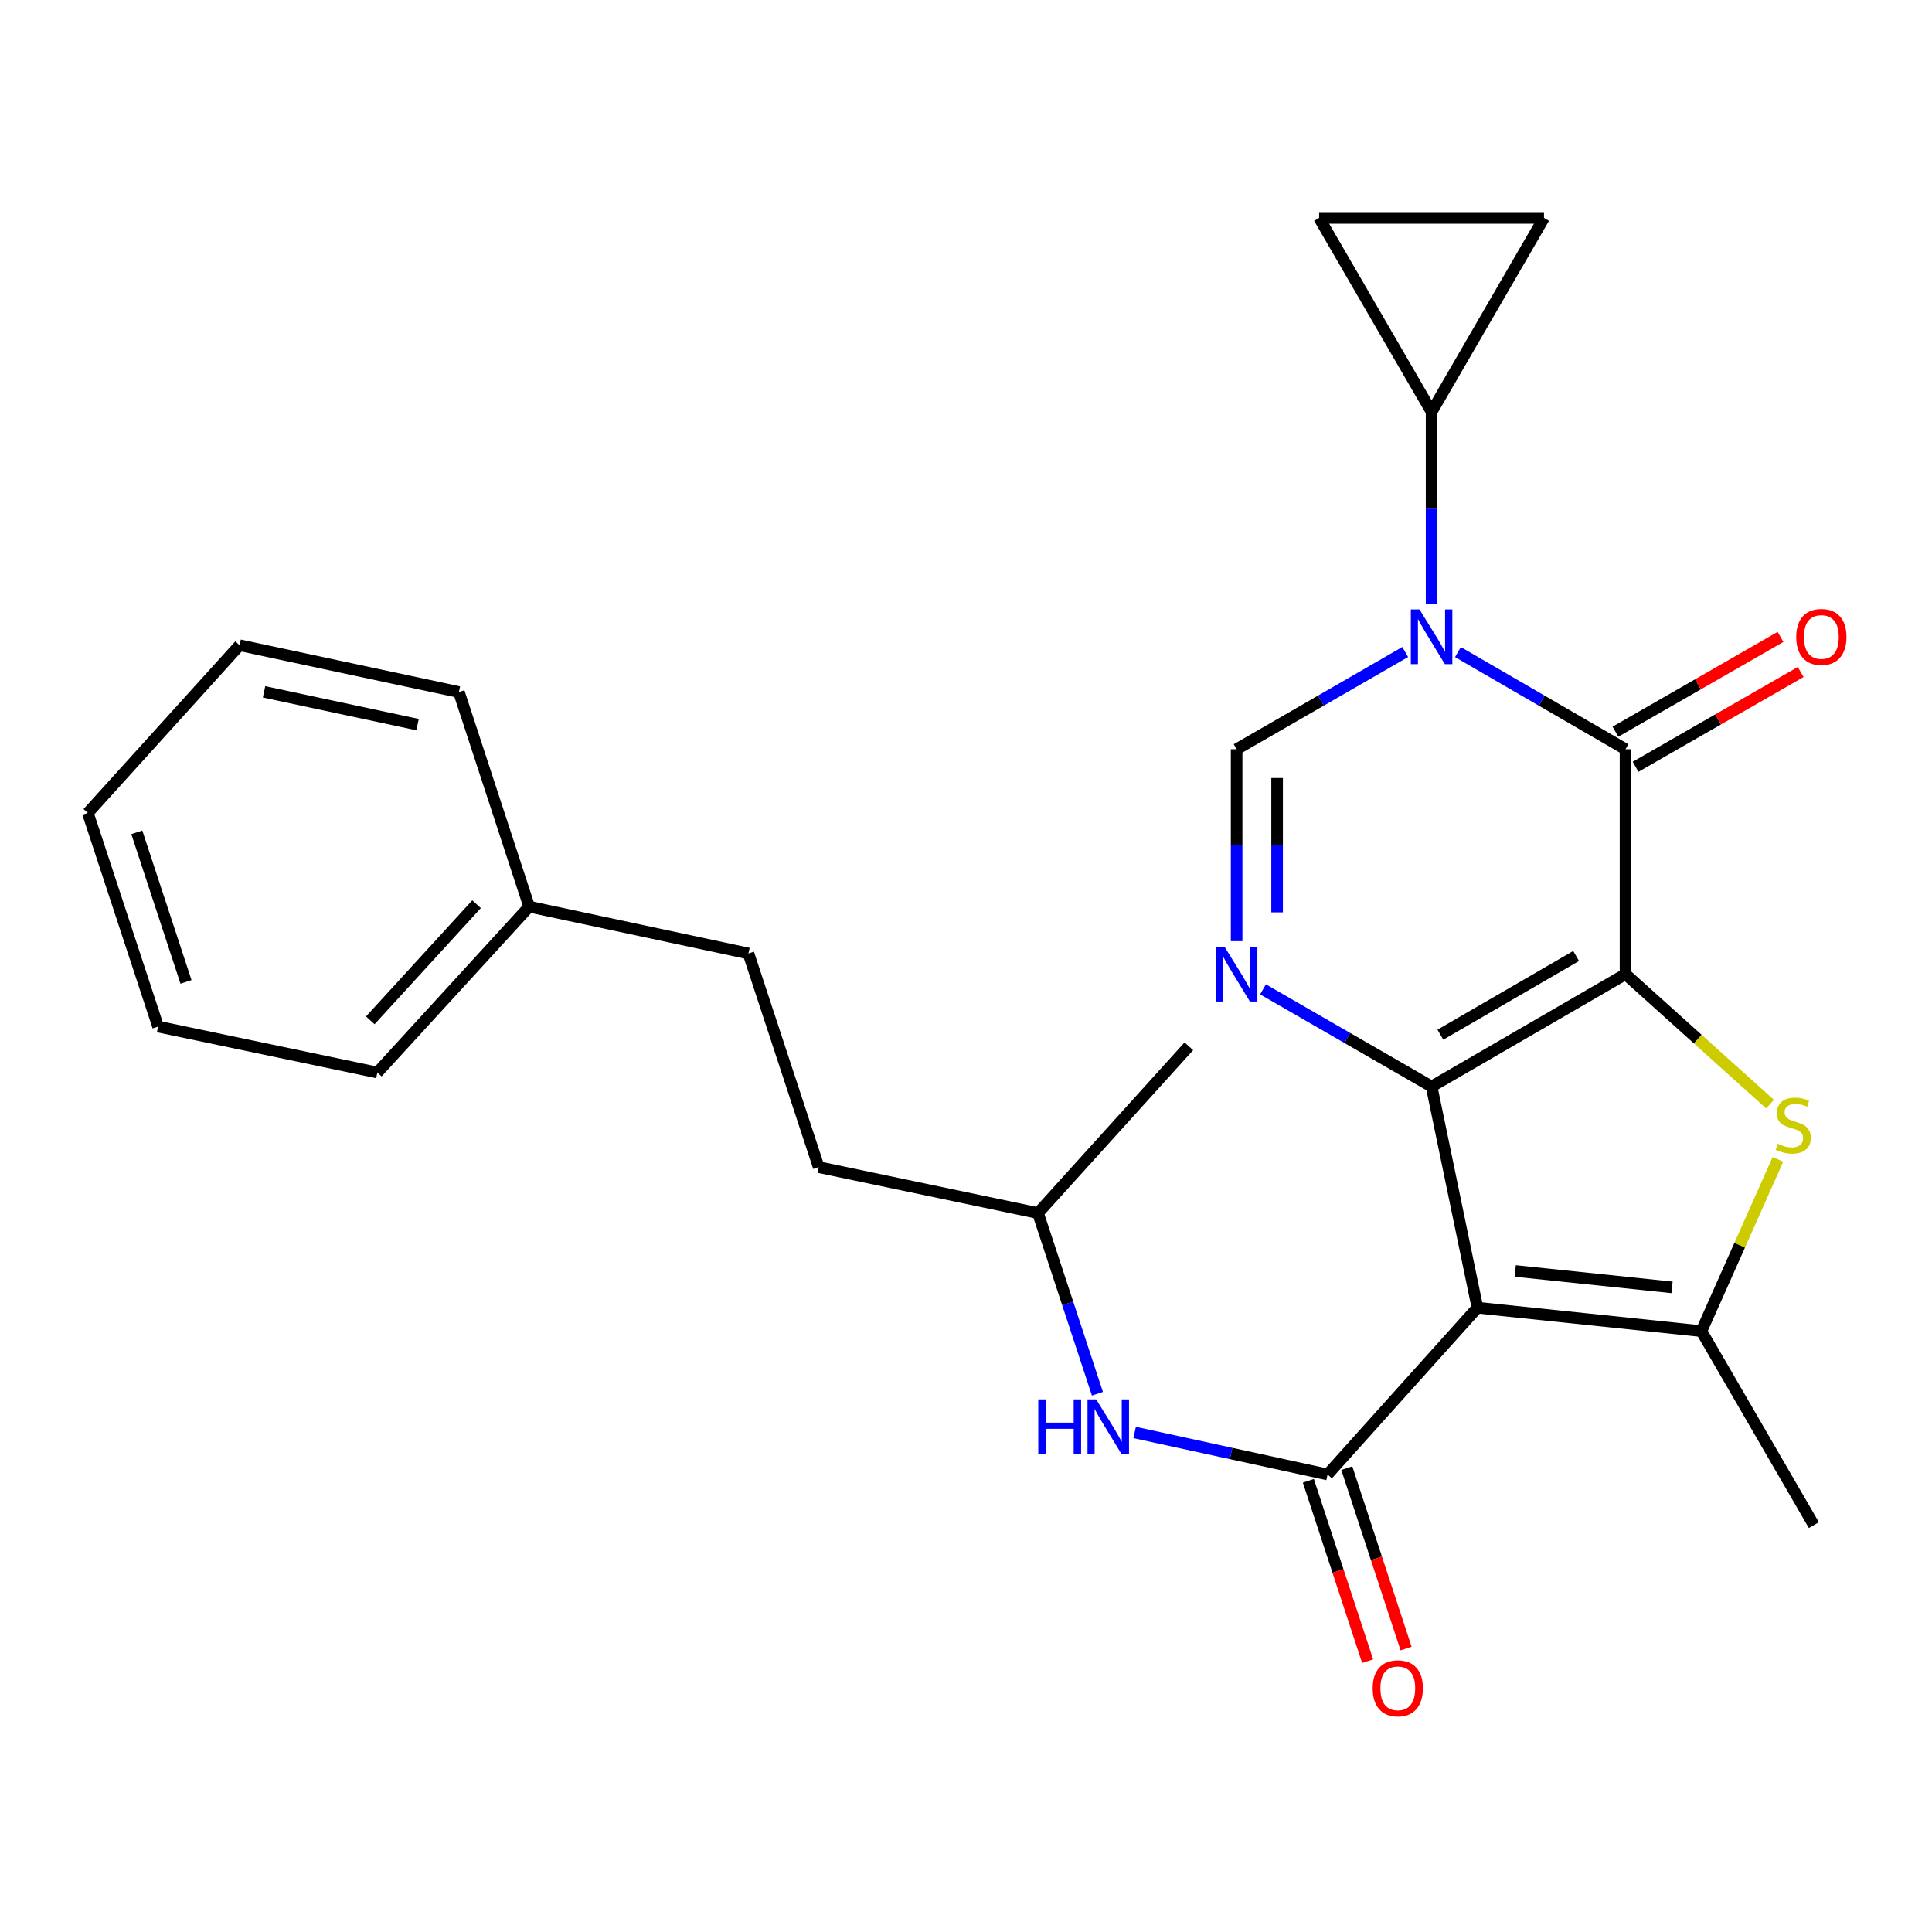 <?xml version='1.0' encoding='iso-8859-1'?>
<svg version='1.1' baseProfile='full'
              xmlns='http://www.w3.org/2000/svg'
                      xmlns:rdkit='http://www.rdkit.org/xml'
                      xmlns:xlink='http://www.w3.org/1999/xlink'
                  xml:space='preserve'
width='1000px' height='1000px' viewBox='0 0 1000 1000'>
<!-- END OF HEADER -->
<rect style='opacity:1.0;fill:#FFFFFF;stroke:none' width='1000' height='1000' x='0' y='0'> </rect>
<path class='bond-0' d='M 841.364,504.208 L 740.988,562.397' style='fill:none;fill-rule:evenodd;stroke:#000000;stroke-width:6px;stroke-linecap:butt;stroke-linejoin:miter;stroke-opacity:1' />
<path class='bond-0' d='M 815.801,494.814 L 745.538,535.546' style='fill:none;fill-rule:evenodd;stroke:#000000;stroke-width:6px;stroke-linecap:butt;stroke-linejoin:miter;stroke-opacity:1' />
<path class='bond-2' d='M 841.364,504.208 L 841.364,387.807' style='fill:none;fill-rule:evenodd;stroke:#000000;stroke-width:6px;stroke-linecap:butt;stroke-linejoin:miter;stroke-opacity:1' />
<path class='bond-4' d='M 841.364,504.208 L 878.773,537.852' style='fill:none;fill-rule:evenodd;stroke:#000000;stroke-width:6px;stroke-linecap:butt;stroke-linejoin:miter;stroke-opacity:1' />
<path class='bond-4' d='M 878.773,537.852 L 916.183,571.495' style='fill:none;fill-rule:evenodd;stroke:#CCCC00;stroke-width:6px;stroke-linecap:butt;stroke-linejoin:miter;stroke-opacity:1' />
<path class='bond-1' d='M 740.988,562.397 L 764.717,676.867' style='fill:none;fill-rule:evenodd;stroke:#000000;stroke-width:6px;stroke-linecap:butt;stroke-linejoin:miter;stroke-opacity:1' />
<path class='bond-5' d='M 740.988,562.397 L 697.358,537.239' style='fill:none;fill-rule:evenodd;stroke:#000000;stroke-width:6px;stroke-linecap:butt;stroke-linejoin:miter;stroke-opacity:1' />
<path class='bond-5' d='M 697.358,537.239 L 653.729,512.081' style='fill:none;fill-rule:evenodd;stroke:#0000FF;stroke-width:6px;stroke-linecap:butt;stroke-linejoin:miter;stroke-opacity:1' />
<path class='bond-7' d='M 764.717,676.867 L 687.151,763.184' style='fill:none;fill-rule:evenodd;stroke:#000000;stroke-width:6px;stroke-linecap:butt;stroke-linejoin:miter;stroke-opacity:1' />
<path class='bond-26' d='M 764.717,676.867 L 880.653,688.993' style='fill:none;fill-rule:evenodd;stroke:#000000;stroke-width:6px;stroke-linecap:butt;stroke-linejoin:miter;stroke-opacity:1' />
<path class='bond-26' d='M 784.287,657.851 L 865.442,666.34' style='fill:none;fill-rule:evenodd;stroke:#000000;stroke-width:6px;stroke-linecap:butt;stroke-linejoin:miter;stroke-opacity:1' />
<path class='bond-3' d='M 841.364,387.807 L 797.996,362.661' style='fill:none;fill-rule:evenodd;stroke:#000000;stroke-width:6px;stroke-linecap:butt;stroke-linejoin:miter;stroke-opacity:1' />
<path class='bond-3' d='M 797.996,362.661 L 754.629,337.516' style='fill:none;fill-rule:evenodd;stroke:#0000FF;stroke-width:6px;stroke-linecap:butt;stroke-linejoin:miter;stroke-opacity:1' />
<path class='bond-13' d='M 846.579,396.89 L 889.301,372.361' style='fill:none;fill-rule:evenodd;stroke:#000000;stroke-width:6px;stroke-linecap:butt;stroke-linejoin:miter;stroke-opacity:1' />
<path class='bond-13' d='M 889.301,372.361 L 932.022,347.832' style='fill:none;fill-rule:evenodd;stroke:#FF0000;stroke-width:6px;stroke-linecap:butt;stroke-linejoin:miter;stroke-opacity:1' />
<path class='bond-13' d='M 836.149,378.724 L 878.87,354.194' style='fill:none;fill-rule:evenodd;stroke:#000000;stroke-width:6px;stroke-linecap:butt;stroke-linejoin:miter;stroke-opacity:1' />
<path class='bond-13' d='M 878.87,354.194 L 921.592,329.665' style='fill:none;fill-rule:evenodd;stroke:#FF0000;stroke-width:6px;stroke-linecap:butt;stroke-linejoin:miter;stroke-opacity:1' />
<path class='bond-8' d='M 727.336,337.48 L 683.706,362.644' style='fill:none;fill-rule:evenodd;stroke:#0000FF;stroke-width:6px;stroke-linecap:butt;stroke-linejoin:miter;stroke-opacity:1' />
<path class='bond-8' d='M 683.706,362.644 L 640.077,387.807' style='fill:none;fill-rule:evenodd;stroke:#000000;stroke-width:6px;stroke-linecap:butt;stroke-linejoin:miter;stroke-opacity:1' />
<path class='bond-9' d='M 740.988,312.536 L 740.988,262.865' style='fill:none;fill-rule:evenodd;stroke:#0000FF;stroke-width:6px;stroke-linecap:butt;stroke-linejoin:miter;stroke-opacity:1' />
<path class='bond-9' d='M 740.988,262.865 L 740.988,213.193' style='fill:none;fill-rule:evenodd;stroke:#000000;stroke-width:6px;stroke-linecap:butt;stroke-linejoin:miter;stroke-opacity:1' />
<path class='bond-6' d='M 920.253,600.087 L 900.453,644.54' style='fill:none;fill-rule:evenodd;stroke:#CCCC00;stroke-width:6px;stroke-linecap:butt;stroke-linejoin:miter;stroke-opacity:1' />
<path class='bond-6' d='M 900.453,644.54 L 880.653,688.993' style='fill:none;fill-rule:evenodd;stroke:#000000;stroke-width:6px;stroke-linecap:butt;stroke-linejoin:miter;stroke-opacity:1' />
<path class='bond-27' d='M 640.077,487.138 L 640.077,437.473' style='fill:none;fill-rule:evenodd;stroke:#0000FF;stroke-width:6px;stroke-linecap:butt;stroke-linejoin:miter;stroke-opacity:1' />
<path class='bond-27' d='M 640.077,437.473 L 640.077,387.807' style='fill:none;fill-rule:evenodd;stroke:#000000;stroke-width:6px;stroke-linecap:butt;stroke-linejoin:miter;stroke-opacity:1' />
<path class='bond-27' d='M 661.025,472.239 L 661.025,437.473' style='fill:none;fill-rule:evenodd;stroke:#0000FF;stroke-width:6px;stroke-linecap:butt;stroke-linejoin:miter;stroke-opacity:1' />
<path class='bond-27' d='M 661.025,437.473 L 661.025,402.707' style='fill:none;fill-rule:evenodd;stroke:#000000;stroke-width:6px;stroke-linecap:butt;stroke-linejoin:miter;stroke-opacity:1' />
<path class='bond-15' d='M 880.653,688.993 L 938.854,789.393' style='fill:none;fill-rule:evenodd;stroke:#000000;stroke-width:6px;stroke-linecap:butt;stroke-linejoin:miter;stroke-opacity:1' />
<path class='bond-10' d='M 687.151,763.184 L 637.216,752.316' style='fill:none;fill-rule:evenodd;stroke:#000000;stroke-width:6px;stroke-linecap:butt;stroke-linejoin:miter;stroke-opacity:1' />
<path class='bond-10' d='M 637.216,752.316 L 587.281,741.447' style='fill:none;fill-rule:evenodd;stroke:#0000FF;stroke-width:6px;stroke-linecap:butt;stroke-linejoin:miter;stroke-opacity:1' />
<path class='bond-14' d='M 677.201,766.454 L 692.542,813.136' style='fill:none;fill-rule:evenodd;stroke:#000000;stroke-width:6px;stroke-linecap:butt;stroke-linejoin:miter;stroke-opacity:1' />
<path class='bond-14' d='M 692.542,813.136 L 707.883,859.818' style='fill:none;fill-rule:evenodd;stroke:#FF0000;stroke-width:6px;stroke-linecap:butt;stroke-linejoin:miter;stroke-opacity:1' />
<path class='bond-14' d='M 697.102,759.914 L 712.443,806.596' style='fill:none;fill-rule:evenodd;stroke:#000000;stroke-width:6px;stroke-linecap:butt;stroke-linejoin:miter;stroke-opacity:1' />
<path class='bond-14' d='M 712.443,806.596 L 727.784,853.278' style='fill:none;fill-rule:evenodd;stroke:#FF0000;stroke-width:6px;stroke-linecap:butt;stroke-linejoin:miter;stroke-opacity:1' />
<path class='bond-11' d='M 740.988,213.193 L 799.165,112.806' style='fill:none;fill-rule:evenodd;stroke:#000000;stroke-width:6px;stroke-linecap:butt;stroke-linejoin:miter;stroke-opacity:1' />
<path class='bond-12' d='M 740.988,213.193 L 682.776,112.806' style='fill:none;fill-rule:evenodd;stroke:#000000;stroke-width:6px;stroke-linecap:butt;stroke-linejoin:miter;stroke-opacity:1' />
<path class='bond-16' d='M 568.021,721.407 L 552.639,674.645' style='fill:none;fill-rule:evenodd;stroke:#0000FF;stroke-width:6px;stroke-linecap:butt;stroke-linejoin:miter;stroke-opacity:1' />
<path class='bond-16' d='M 552.639,674.645 L 537.257,627.883' style='fill:none;fill-rule:evenodd;stroke:#000000;stroke-width:6px;stroke-linecap:butt;stroke-linejoin:miter;stroke-opacity:1' />
<path class='bond-28' d='M 799.165,112.806 L 682.776,112.806' style='fill:none;fill-rule:evenodd;stroke:#000000;stroke-width:6px;stroke-linecap:butt;stroke-linejoin:miter;stroke-opacity:1' />
<path class='bond-18' d='M 537.257,627.883 L 423.765,604.107' style='fill:none;fill-rule:evenodd;stroke:#000000;stroke-width:6px;stroke-linecap:butt;stroke-linejoin:miter;stroke-opacity:1' />
<path class='bond-22' d='M 537.257,627.883 L 615.346,541.554' style='fill:none;fill-rule:evenodd;stroke:#000000;stroke-width:6px;stroke-linecap:butt;stroke-linejoin:miter;stroke-opacity:1' />
<path class='bond-17' d='M 387.397,493.525 L 423.765,604.107' style='fill:none;fill-rule:evenodd;stroke:#000000;stroke-width:6px;stroke-linecap:butt;stroke-linejoin:miter;stroke-opacity:1' />
<path class='bond-19' d='M 387.397,493.525 L 273.905,469.295' style='fill:none;fill-rule:evenodd;stroke:#000000;stroke-width:6px;stroke-linecap:butt;stroke-linejoin:miter;stroke-opacity:1' />
<path class='bond-20' d='M 273.905,469.295 L 195.326,555.135' style='fill:none;fill-rule:evenodd;stroke:#000000;stroke-width:6px;stroke-linecap:butt;stroke-linejoin:miter;stroke-opacity:1' />
<path class='bond-20' d='M 246.666,468.026 L 191.661,528.115' style='fill:none;fill-rule:evenodd;stroke:#000000;stroke-width:6px;stroke-linecap:butt;stroke-linejoin:miter;stroke-opacity:1' />
<path class='bond-21' d='M 273.905,469.295 L 237.525,358.2' style='fill:none;fill-rule:evenodd;stroke:#000000;stroke-width:6px;stroke-linecap:butt;stroke-linejoin:miter;stroke-opacity:1' />
<path class='bond-24' d='M 195.326,555.135 L 81.834,531.359' style='fill:none;fill-rule:evenodd;stroke:#000000;stroke-width:6px;stroke-linecap:butt;stroke-linejoin:miter;stroke-opacity:1' />
<path class='bond-23' d='M 237.525,358.2 L 124.021,333.97' style='fill:none;fill-rule:evenodd;stroke:#000000;stroke-width:6px;stroke-linecap:butt;stroke-linejoin:miter;stroke-opacity:1' />
<path class='bond-23' d='M 216.126,375.052 L 136.674,358.091' style='fill:none;fill-rule:evenodd;stroke:#000000;stroke-width:6px;stroke-linecap:butt;stroke-linejoin:miter;stroke-opacity:1' />
<path class='bond-25' d='M 124.021,333.97 L 45.455,420.777' style='fill:none;fill-rule:evenodd;stroke:#000000;stroke-width:6px;stroke-linecap:butt;stroke-linejoin:miter;stroke-opacity:1' />
<path class='bond-29' d='M 81.834,531.359 L 45.455,420.777' style='fill:none;fill-rule:evenodd;stroke:#000000;stroke-width:6px;stroke-linecap:butt;stroke-linejoin:miter;stroke-opacity:1' />
<path class='bond-29' d='M 96.276,508.226 L 70.81,430.818' style='fill:none;fill-rule:evenodd;stroke:#000000;stroke-width:6px;stroke-linecap:butt;stroke-linejoin:miter;stroke-opacity:1' />
<path  class='atom-4' d='M 734.728 315.446
L 744.008 330.446
Q 744.928 331.926, 746.408 334.606
Q 747.888 337.286, 747.968 337.446
L 747.968 315.446
L 751.728 315.446
L 751.728 343.766
L 747.848 343.766
L 737.888 327.366
Q 736.728 325.446, 735.488 323.246
Q 734.288 321.046, 733.928 320.366
L 733.928 343.766
L 730.248 343.766
L 730.248 315.446
L 734.728 315.446
' fill='#0000FF'/>
<path  class='atom-5' d='M 920.182 592.006
Q 920.502 592.126, 921.822 592.686
Q 923.142 593.246, 924.582 593.606
Q 926.062 593.926, 927.502 593.926
Q 930.182 593.926, 931.742 592.646
Q 933.302 591.326, 933.302 589.046
Q 933.302 587.486, 932.502 586.526
Q 931.742 585.566, 930.542 585.046
Q 929.342 584.526, 927.342 583.926
Q 924.822 583.166, 923.302 582.446
Q 921.822 581.726, 920.742 580.206
Q 919.702 578.686, 919.702 576.126
Q 919.702 572.566, 922.102 570.366
Q 924.542 568.166, 929.342 568.166
Q 932.622 568.166, 936.342 569.726
L 935.422 572.806
Q 932.022 571.406, 929.462 571.406
Q 926.702 571.406, 925.182 572.566
Q 923.662 573.686, 923.702 575.646
Q 923.702 577.166, 924.462 578.086
Q 925.262 579.006, 926.382 579.526
Q 927.542 580.046, 929.462 580.646
Q 932.022 581.446, 933.542 582.246
Q 935.062 583.046, 936.142 584.686
Q 937.262 586.286, 937.262 589.046
Q 937.262 592.966, 934.622 595.086
Q 932.022 597.166, 927.662 597.166
Q 925.142 597.166, 923.222 596.606
Q 921.342 596.086, 919.102 595.166
L 920.182 592.006
' fill='#CCCC00'/>
<path  class='atom-6' d='M 633.817 490.048
L 643.097 505.048
Q 644.017 506.528, 645.497 509.208
Q 646.977 511.888, 647.057 512.048
L 647.057 490.048
L 650.817 490.048
L 650.817 518.368
L 646.937 518.368
L 636.977 501.968
Q 635.817 500.048, 634.577 497.848
Q 633.377 495.648, 633.017 494.968
L 633.017 518.368
L 629.337 518.368
L 629.337 490.048
L 633.817 490.048
' fill='#0000FF'/>
<path  class='atom-11' d='M 537.416 724.317
L 541.256 724.317
L 541.256 736.357
L 555.736 736.357
L 555.736 724.317
L 559.576 724.317
L 559.576 752.637
L 555.736 752.637
L 555.736 739.557
L 541.256 739.557
L 541.256 752.637
L 537.416 752.637
L 537.416 724.317
' fill='#0000FF'/>
<path  class='atom-11' d='M 567.376 724.317
L 576.656 739.317
Q 577.576 740.797, 579.056 743.477
Q 580.536 746.157, 580.616 746.317
L 580.616 724.317
L 584.376 724.317
L 584.376 752.637
L 580.496 752.637
L 570.536 736.237
Q 569.376 734.317, 568.136 732.117
Q 566.936 729.917, 566.576 729.237
L 566.576 752.637
L 562.896 752.637
L 562.896 724.317
L 567.376 724.317
' fill='#0000FF'/>
<path  class='atom-14' d='M 929.729 329.686
Q 929.729 322.886, 933.089 319.086
Q 936.449 315.286, 942.729 315.286
Q 949.009 315.286, 952.369 319.086
Q 955.729 322.886, 955.729 329.686
Q 955.729 336.566, 952.329 340.486
Q 948.929 344.366, 942.729 344.366
Q 936.489 344.366, 933.089 340.486
Q 929.729 336.606, 929.729 329.686
M 942.729 341.166
Q 947.049 341.166, 949.369 338.286
Q 951.729 335.366, 951.729 329.686
Q 951.729 324.126, 949.369 321.326
Q 947.049 318.486, 942.729 318.486
Q 938.409 318.486, 936.049 321.286
Q 933.729 324.086, 933.729 329.686
Q 933.729 335.406, 936.049 338.286
Q 938.409 341.166, 942.729 341.166
' fill='#FF0000'/>
<path  class='atom-15' d='M 710.496 873.858
Q 710.496 867.058, 713.856 863.258
Q 717.216 859.458, 723.496 859.458
Q 729.776 859.458, 733.136 863.258
Q 736.496 867.058, 736.496 873.858
Q 736.496 880.738, 733.096 884.658
Q 729.696 888.538, 723.496 888.538
Q 717.256 888.538, 713.856 884.658
Q 710.496 880.778, 710.496 873.858
M 723.496 885.338
Q 727.816 885.338, 730.136 882.458
Q 732.496 879.538, 732.496 873.858
Q 732.496 868.298, 730.136 865.498
Q 727.816 862.658, 723.496 862.658
Q 719.176 862.658, 716.816 865.458
Q 714.496 868.258, 714.496 873.858
Q 714.496 879.578, 716.816 882.458
Q 719.176 885.338, 723.496 885.338
' fill='#FF0000'/>
</svg>
